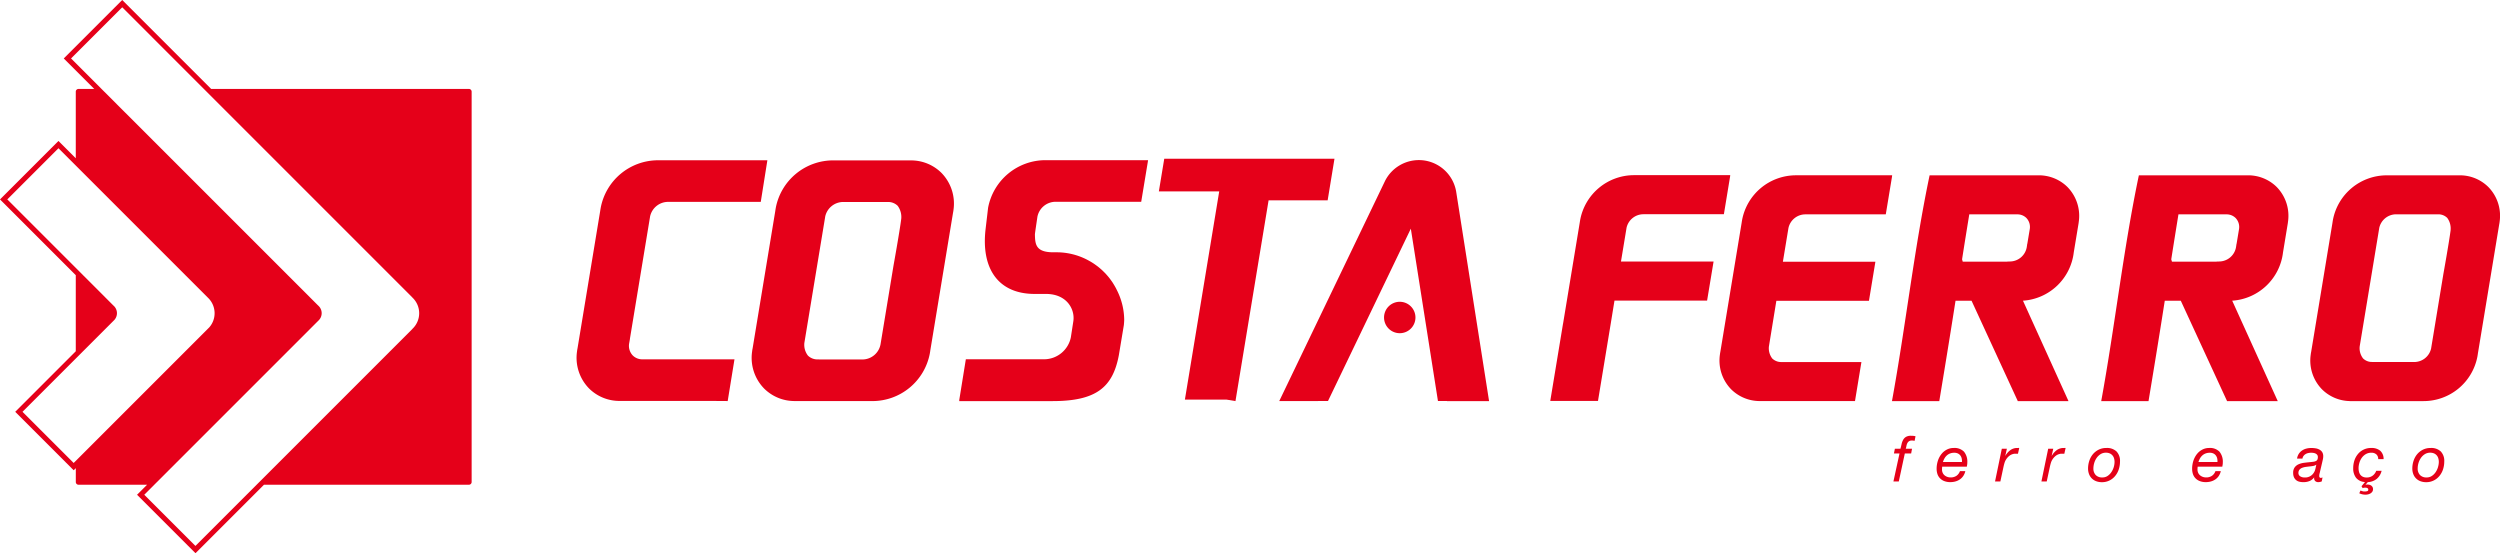 <svg xmlns="http://www.w3.org/2000/svg" width="350.229" height="77.5" viewBox="0 0 350.229 77.5">
  <g id="Grupo_83" data-name="Grupo 83" transform="translate(-55.641 -576.431)">
    <path id="Caminho_1" data-name="Caminho 1" d="M318.291,606.853a5.308,5.308,0,0,0-4.718,2.874l-14.845,30.888h5.44l.007-.017h1.387l11.6-24.138,3.8,24.138,1.263,0v.021h5.9l-4.619-29.4A5.3,5.3,0,0,0,318.291,606.853Z" transform="translate(-63.877 -7.994)" fill="#e50019"/>
    <path id="Caminho_2" data-name="Caminho 2" d="M220.933,606.913l0-.005H209.9a8.191,8.191,0,0,0-8.045,6.659l-.058.347c0,.013,0,.017,0,.026l-3.188,19.324a3.84,3.84,0,0,0-.064.386l0,.011a6.142,6.142,0,0,0,1.687,5.216,6.027,6.027,0,0,0,4.135,1.744l0,.006h2.465v0h8.558a8.191,8.191,0,0,0,8.047-6.662l.058-.348c0-.01,0-.015,0-.025l3.19-19.323c.025-.127.048-.257.064-.388v-.007a6.155,6.155,0,0,0-1.687-5.219A6.027,6.027,0,0,0,220.933,606.913Zm-1.5,8.191c-.23,1.81-1.079,6.52-1.09,6.586L216.528,632.7l-.005.02a2.589,2.589,0,0,1-2.534,2.079h-5.681l-.6-.009a1.878,1.878,0,0,1-1.347-.534,2.481,2.481,0,0,1-.5-1.776l2.913-17.644,0-.021a2.591,2.591,0,0,1,2.437-2.078h5.777l.6,0a1.884,1.884,0,0,1,1.351.54A2.65,2.65,0,0,1,219.434,615.1Z" transform="translate(-37.536 -8.009)" fill="#e50019"/>
    <path id="Caminho_3" data-name="Caminho 3" d="M300.457,606.59H276.609l-.755,4.577h8.456L279.5,640.34h5.852l1.233.205,4.641-28.128H299.5Z" transform="translate(-57.866 -7.925)" fill="#e50019"/>
    <path id="Caminho_4" data-name="Caminho 4" d="M262.11,606.867h-12.1a8.19,8.19,0,0,0-8.044,6.661l-.35,2.978c-.657,5.587,1.8,9.1,6.867,9.1h1.588c2.944,0,4.093,2.174,3.834,3.834l-.344,2.231h0a3.837,3.837,0,0,1-3.764,3.09H238.847l-.921,5.7v.159H251.01c6.163,0,8.431-1.982,9.272-6.43l.7-4.207.01-.091c.009-.1.041-.457.041-.672A9.409,9.409,0,0,0,260,625.057s-.043-.091-.068-.138c-.055-.114-.114-.219-.173-.321-.047-.085-.094-.17-.148-.253-.058-.1-.119-.2-.183-.3s-.113-.17-.175-.256-.127-.176-.191-.264-.131-.17-.2-.258-.342-.4-.428-.494-.365-.368-.464-.462c-.062-.06-.128-.119-.195-.175q-.143-.127-.3-.256c-.059-.049-.125-.1-.191-.151-.108-.08-.217-.16-.331-.24-.058-.043-.12-.085-.181-.128-.118-.075-.24-.156-.359-.226-.062-.038-.126-.077-.189-.108-.121-.072-.447-.246-.467-.254a9.311,9.311,0,0,0-4.231-1h-.419c-2.487,0-2.557-1.135-2.583-2.533.027-.27.2-1.421.353-2.463a2.6,2.6,0,0,1,2.538-2.08h12l.921-5.563.04-.266h-2.27Z" transform="translate(-47.9 -7.998)" fill="#e50019"/>
    <path id="Caminho_5" data-name="Caminho 5" d="M174.43,634.775a1.892,1.892,0,0,1-1.348-.535,1.957,1.957,0,0,1-.5-1.758l.1-.576-.006-.007,2.818-17.084,0-.016a2.589,2.589,0,0,1,2.538-2.083h12.976l.926-5.828h-15.31a8.18,8.18,0,0,0-8.039,6.659l-.061.35c0,.01,0,.014,0,.024l-3.189,19.324c-.029.131-.047.259-.064.388v.012a6.138,6.138,0,0,0,1.686,5.213,6.026,6.026,0,0,0,4.137,1.743l0,0h12.775l2.506.017.95-5.844H175.027Z" transform="translate(-28.79 -8.004)" fill="#e50019"/>
    <path id="Caminho_6" data-name="Caminho 6" d="M519.6,611.382a5.646,5.646,0,0,0-3.875-1.636l-.005,0H505.372a7.682,7.682,0,0,0-7.545,6.246l-.055.327c0,.011,0,.015,0,.024l-2.991,18.126c-.023.12-.048.242-.06.362l0,.01a5.764,5.764,0,0,0,1.584,4.894,5.66,5.66,0,0,0,3.878,1.635l0,.005h2.314v0h8.028a7.684,7.684,0,0,0,7.546-6.25l.053-.329c0-.008,0-.013,0-.022l2.992-18.125c.024-.12.045-.242.06-.363v-.007A5.771,5.771,0,0,0,519.6,611.382Zm-5.284,6.047c-.217,1.7-1.011,6.116-1.022,6.179l-1.7,10.328,0,.017A2.43,2.43,0,0,1,509.2,635.9h-5.329l-.561-.007a1.754,1.754,0,0,1-1.263-.5,2.345,2.345,0,0,1-.473-1.666l2.734-16.549,0-.021a2.429,2.429,0,0,1,2.284-1.949h5.419l.562,0a1.762,1.762,0,0,1,1.267.5A2.483,2.483,0,0,1,514.311,617.429Z" transform="translate(-115.363 -8.753)" fill="#e50019"/>
    <path id="Caminho_7" data-name="Caminho 7" d="M392.044,617.162a2.427,2.427,0,0,1,2.379-1.948h11.263l.863-5.222.032-.251H393.105a7.685,7.685,0,0,0-7.546,6.252l-.056.324a.061.061,0,0,1,0,.021l-2.991,18.128c-.024.119-.043.243-.06.365v.008a5.767,5.767,0,0,0,1.579,4.889,5.681,5.681,0,0,0,3.882,1.64v.005h13.46l.9-5.469H391.609l-.561,0a1.789,1.789,0,0,1-1.267-.5,2.362,2.362,0,0,1-.47-1.667l1.045-6.415H403.33l.9-5.467H391.271l.77-4.668Z" transform="translate(-85.863 -8.753)" fill="#e50019"/>
    <path id="Caminho_8" data-name="Caminho 8" d="M360.906,617.156v-.018a2.429,2.429,0,0,1,2.38-1.948h11.266l.86-5.223.032-.25H361.969a7.683,7.683,0,0,0-7.545,6.249l-.056.327a.052.052,0,0,1,0,.02l-2.344,14.2h-.005l-1.789,10.833h6.686l1.786-10.833h0l.525-3.225h12.974l.907-5.467H360.135Z" transform="translate(-77.41 -8.747)" fill="#e50019"/>
    <path id="Caminho_9" data-name="Caminho 9" d="M439.743,611.38a5.683,5.683,0,0,0-4.028-1.636l0,0h-15.28c-2.139,10.161-3.37,21.234-5.273,31.633h6.629c.738-4.457,1.449-8.8,2.091-12.888l.184-1.175h2.244l6.479,14.062h4.392v0h2.711l-6.379-14.067a7.678,7.678,0,0,0,7.116-6.762l.692-4.185-.007,0A5.779,5.779,0,0,0,439.743,611.38Zm-5.283,5.937-.335,2.015-.014.016-.058.413a2.416,2.416,0,0,1-2.333,2.055l-.425.015-.018.015h-6.2l-.094-.332c.307-1.957.651-4.1,1.009-6.3h6.726a1.777,1.777,0,0,1,1.267.5A1.823,1.823,0,0,1,434.46,617.317Z" transform="translate(-94.472 -8.753)" fill="#e50019"/>
    <path id="Caminho_10" data-name="Caminho 10" d="M479.51,611.38a5.681,5.681,0,0,0-4.028-1.636l0,0H460.2c-2.139,10.161-3.371,21.234-5.273,31.633h6.626c.741-4.457,1.451-8.8,2.092-12.888l.185-1.175h2.244l6.482,14.062h4.389v0h2.712l-6.381-14.067a7.679,7.679,0,0,0,7.117-6.762l.689-4.185-.007,0A5.773,5.773,0,0,0,479.51,611.38Zm-5.284,5.937-.333,2.015-.013.016-.061.413a2.415,2.415,0,0,1-2.333,2.055l-.425.015-.018.015h-6.205l-.1-.332c.308-1.957.652-4.1,1.008-6.3h6.727a1.78,1.78,0,0,1,1.269.5A1.818,1.818,0,0,1,474.226,617.317Z" transform="translate(-104.922 -8.753)" fill="#e50019"/>
    <path id="Caminho_11" data-name="Caminho 11" d="M320.846,633.779a2.2,2.2,0,1,0,2.2,2.2A2.2,2.2,0,0,0,320.846,633.779Z" transform="translate(-69.112 -15.07)" fill="#e50019"/>
    <path id="Caminho_12" data-name="Caminho 12" d="M417.9,659.239a1.35,1.35,0,0,0-.7.155,1.108,1.108,0,0,0-.394.408,2.162,2.162,0,0,0-.218.579c-.05.219-.1.445-.164.674h-.781l-.133.665h.781l-.852,3.919h.753l.843-3.919h.887l.125-.665h-.879c.042-.14.076-.28.1-.416a1.339,1.339,0,0,1,.123-.369.707.707,0,0,1,.235-.266.748.748,0,0,1,.425-.1,1.126,1.126,0,0,1,.17.013c.06.009.12.02.187.031l.124-.639a1.693,1.693,0,0,0-.31-.057C418.113,659.243,418.006,659.239,417.9,659.239Z" transform="translate(-94.545 -21.76)" fill="#e50019"/>
    <path id="Caminho_13" data-name="Caminho 13" d="M426.008,661.56a1.994,1.994,0,0,0-.9.212,2.291,2.291,0,0,0-.754.6,3,3,0,0,0-.515.935,3.626,3.626,0,0,0-.19,1.2,2.364,2.364,0,0,0,.089.624,1.583,1.583,0,0,0,.311.594,1.645,1.645,0,0,0,.6.444,2.262,2.262,0,0,0,.945.173,2.526,2.526,0,0,0,.709-.1,2.056,2.056,0,0,0,.611-.288,1.814,1.814,0,0,0,.47-.478,1.976,1.976,0,0,0,.284-.67h-.754a1.325,1.325,0,0,1-.488.652,1.424,1.424,0,0,1-.832.226,1.313,1.313,0,0,1-.443-.075,1.271,1.271,0,0,1-.382-.214.978.978,0,0,1-.266-.346,1.108,1.108,0,0,1-.1-.475,3.21,3.21,0,0,1,.026-.4h3.45c.011-.066.026-.151.044-.257a1.977,1.977,0,0,0,.026-.337,2.21,2.21,0,0,0-.464-1.5A1.866,1.866,0,0,0,426.008,661.56Zm-1.472,1.96a2.442,2.442,0,0,1,.214-.5,1.621,1.621,0,0,1,.327-.413,1.45,1.45,0,0,1,.456-.279,1.619,1.619,0,0,1,.591-.1,1.127,1.127,0,0,1,.523.111.954.954,0,0,1,.341.293,1.087,1.087,0,0,1,.178.417,1.684,1.684,0,0,1,.03.475Z" transform="translate(-96.703 -22.37)" fill="#e50019"/>
    <path id="Caminho_14" data-name="Caminho 14" d="M437.871,661.556a1.592,1.592,0,0,0-.987.31,2.506,2.506,0,0,0-.679.78h-.018l.222-.984h-.71l-.948,4.584h.745l.435-2.03c.035-.172.083-.356.142-.554a1.828,1.828,0,0,1,.24-.519,1.975,1.975,0,0,1,.42-.47,1.447,1.447,0,0,1,.554-.276,1.228,1.228,0,0,1,.222-.039c.058,0,.136,0,.23,0h.107a.658.658,0,0,1,.115.008l.178-.806a.354.354,0,0,0-.134-.009A.828.828,0,0,1,437.871,661.556Z" transform="translate(-99.621 -22.366)" fill="#e50019"/>
    <path id="Caminho_15" data-name="Caminho 15" d="M446.687,661.556a1.6,1.6,0,0,0-.989.31,2.516,2.516,0,0,0-.679.78H445l.221-.984h-.71l-.948,4.584h.745l.435-2.03c.035-.172.083-.356.142-.554a1.809,1.809,0,0,1,.24-.519,1.976,1.976,0,0,1,.42-.47,1.448,1.448,0,0,1,.554-.276,1.217,1.217,0,0,1,.222-.039c.059,0,.135,0,.23,0h.107a.658.658,0,0,1,.115.008l.178-.806a.351.351,0,0,0-.133-.009A.833.833,0,0,1,446.687,661.556Z" transform="translate(-101.937 -22.366)" fill="#e50019"/>
    <path id="Caminho_16" data-name="Caminho 16" d="M454.981,661.56a2.361,2.361,0,0,0-1.077.239,2.529,2.529,0,0,0-.807.639,2.786,2.786,0,0,0-.5.922,3.414,3.414,0,0,0-.173,1.082,2.144,2.144,0,0,0,.133.766,1.684,1.684,0,0,0,.989,1,2.183,2.183,0,0,0,.811.143,2.33,2.33,0,0,0,1.073-.241,2.412,2.412,0,0,0,.8-.642,2.838,2.838,0,0,0,.5-.925,3.53,3.53,0,0,0,.168-1.083,1.9,1.9,0,0,0-.488-1.414A1.928,1.928,0,0,0,454.981,661.56Zm1.042,2.678a2.542,2.542,0,0,1-.329.7,1.96,1.96,0,0,1-.532.537,1.285,1.285,0,0,1-.732.212,1.215,1.215,0,0,1-.94-.347,1.288,1.288,0,0,1-.319-.912,2.727,2.727,0,0,1,.111-.745,2.445,2.445,0,0,1,.333-.714,1.91,1.91,0,0,1,.549-.537,1.381,1.381,0,0,1,.762-.212,1.3,1.3,0,0,1,.537.1,1.065,1.065,0,0,1,.6.688,1.766,1.766,0,0,1,.071.5A2.614,2.614,0,0,1,456.023,664.238Z" transform="translate(-104.263 -22.37)" fill="#e50019"/>
    <path id="Caminho_17" data-name="Caminho 17" d="M474.561,661.56a1.994,1.994,0,0,0-.9.212,2.29,2.29,0,0,0-.754.6,3,3,0,0,0-.515.935,3.624,3.624,0,0,0-.19,1.2,2.361,2.361,0,0,0,.089.624,1.58,1.58,0,0,0,.31.594,1.647,1.647,0,0,0,.6.444,2.259,2.259,0,0,0,.945.173,2.53,2.53,0,0,0,.709-.1,2.065,2.065,0,0,0,.611-.288,1.813,1.813,0,0,0,.47-.478,2,2,0,0,0,.283-.67h-.753a1.329,1.329,0,0,1-.488.652,1.425,1.425,0,0,1-.832.226,1.329,1.329,0,0,1-.445-.075,1.273,1.273,0,0,1-.38-.214.971.971,0,0,1-.267-.346,1.108,1.108,0,0,1-.1-.475,2.95,2.95,0,0,1,.026-.4h3.449c.013-.066.027-.151.045-.257a2.047,2.047,0,0,0,.026-.337,2.2,2.2,0,0,0-.466-1.5A1.86,1.86,0,0,0,474.561,661.56Zm-1.472,1.96a2.479,2.479,0,0,1,.212-.5,1.644,1.644,0,0,1,.329-.413,1.434,1.434,0,0,1,.456-.279,1.617,1.617,0,0,1,.59-.1,1.125,1.125,0,0,1,.523.111.942.942,0,0,1,.341.293,1.089,1.089,0,0,1,.179.417,1.742,1.742,0,0,1,.03.475Z" transform="translate(-109.462 -22.37)" fill="#e50019"/>
    <path id="Caminho_18" data-name="Caminho 18" d="M495.1,661.8a1.641,1.641,0,0,0-.531-.187,3.757,3.757,0,0,0-.639-.052,2.769,2.769,0,0,0-.7.089,1.866,1.866,0,0,0-.6.275,1.684,1.684,0,0,0-.447.465,1.588,1.588,0,0,0-.235.661h.753a.841.841,0,0,1,.152-.377.969.969,0,0,1,.284-.257,1.159,1.159,0,0,1,.377-.147,1.958,1.958,0,0,1,.736-.018,1.075,1.075,0,0,1,.3.093.636.636,0,0,1,.22.181.479.479,0,0,1,.089.3.826.826,0,0,1-.066.363.452.452,0,0,1-.209.2,1.144,1.144,0,0,1-.36.1c-.145.022-.318.041-.518.059-.254.024-.518.053-.789.089a2.769,2.769,0,0,0-.745.2,1.377,1.377,0,0,0-.554.43,1.267,1.267,0,0,0-.217.789,1.444,1.444,0,0,0,.111.6,1.079,1.079,0,0,0,.736.621,2.106,2.106,0,0,0,.546.067,2.2,2.2,0,0,0,.94-.17,1.57,1.57,0,0,0,.594-.487l.018.018a.55.55,0,0,0,.124.469.612.612,0,0,0,.469.17,1.113,1.113,0,0,0,.236-.031,1.659,1.659,0,0,0,.226-.068l.114-.558c-.035.012-.074.026-.12.04a.375.375,0,0,1-.119.022.217.217,0,0,1-.16-.062.311.311,0,0,1-.063-.222,1.282,1.282,0,0,1,.049-.337c.032-.118.058-.223.075-.319l.293-1.25c.03-.125.06-.262.094-.412a2.008,2.008,0,0,0,.048-.422,1.086,1.086,0,0,0-.136-.572A1.025,1.025,0,0,0,495.1,661.8Zm-.6,2.731a1.5,1.5,0,0,1-.253.559,1.414,1.414,0,0,1-1.285.6,1.042,1.042,0,0,1-.572-.16.525.525,0,0,1-.253-.478.712.712,0,0,1,.151-.456.915.915,0,0,1,.363-.254,2.227,2.227,0,0,1,.5-.13c.187-.025.371-.047.554-.066s.356-.042.519-.074a1,1,0,0,0,.4-.165h.018Q494.572,664.228,494.505,664.53Z" transform="translate(-114.506 -22.37)" fill="#e50019"/>
    <path id="Caminho_19" data-name="Caminho 19" d="M504.021,662.925a1.826,1.826,0,0,1,.56-.506,1.5,1.5,0,0,1,.767-.195,1.012,1.012,0,0,1,.708.234.849.849,0,0,1,.257.661h.754a1.516,1.516,0,0,0-.484-1.183,1.877,1.877,0,0,0-1.236-.378,2.362,2.362,0,0,0-1.885.864,2.765,2.765,0,0,0-.487.9,3.4,3.4,0,0,0-.164,1.056,2.129,2.129,0,0,0,.408,1.369,1.687,1.687,0,0,0,1.242.581l-.487.593.168.266a.566.566,0,0,1,.181-.056,1.267,1.267,0,0,1,.191-.014.622.622,0,0,1,.279.062.218.218,0,0,1,.129.213.205.205,0,0,1-.165.22,1.368,1.368,0,0,1-.367.044.909.909,0,0,1-.288-.044c-.092-.029-.185-.06-.279-.088l-.16.382a2.068,2.068,0,0,0,.868.194,1.581,1.581,0,0,0,.365-.044,1.278,1.278,0,0,0,.341-.137.79.79,0,0,0,.251-.24.611.611,0,0,0,.1-.35.6.6,0,0,0-.071-.3.639.639,0,0,0-.182-.2.726.726,0,0,0-.257-.114,1.256,1.256,0,0,0-.3-.036.891.891,0,0,0-.125.01.5.5,0,0,0-.107.026h-.018l.329-.373a2.123,2.123,0,0,0,1.246-.452,2.083,2.083,0,0,0,.687-1.135h-.754a1.464,1.464,0,0,1-.505.683,1.36,1.36,0,0,1-.834.257,1.217,1.217,0,0,1-.537-.106.968.968,0,0,1-.35-.283,1.157,1.157,0,0,1-.19-.418,2.144,2.144,0,0,1-.058-.5,2.679,2.679,0,0,1,.115-.759A2.361,2.361,0,0,1,504.021,662.925Z" transform="translate(-117.505 -22.37)" fill="#e50019"/>
    <path id="Caminho_20" data-name="Caminho 20" d="M516.6,661.56a2.372,2.372,0,0,0-1.079.239,2.545,2.545,0,0,0-.807.639,2.8,2.8,0,0,0-.5.922,3.4,3.4,0,0,0-.173,1.082,2.142,2.142,0,0,0,.132.766,1.683,1.683,0,0,0,.989,1,2.179,2.179,0,0,0,.811.143,2.329,2.329,0,0,0,1.073-.241,2.4,2.4,0,0,0,.8-.642,2.811,2.811,0,0,0,.5-.925,3.513,3.513,0,0,0,.169-1.083,1.905,1.905,0,0,0-.488-1.414A1.932,1.932,0,0,0,516.6,661.56Zm1.041,2.678a2.565,2.565,0,0,1-.327.7,1.986,1.986,0,0,1-.533.537,1.279,1.279,0,0,1-.731.212,1.213,1.213,0,0,1-.94-.347,1.287,1.287,0,0,1-.318-.912,2.721,2.721,0,0,1,.109-.745,2.483,2.483,0,0,1,.333-.714,1.912,1.912,0,0,1,.55-.537,1.379,1.379,0,0,1,.762-.212,1.3,1.3,0,0,1,.537.1,1.079,1.079,0,0,1,.377.276,1.094,1.094,0,0,1,.222.412,1.762,1.762,0,0,1,.071.5A2.616,2.616,0,0,1,517.638,664.238Z" transform="translate(-120.454 -22.37)" fill="#e50019"/>
    <path id="Caminho_21" data-name="Caminho 21" d="M121.321,588.89h-36.1L72.763,576.431l-8.19,8.188,4.271,4.272H66.64a.384.384,0,0,0-.383.383v9.33l-2.426-2.426-8.19,8.188,10.616,10.617v10.656l-8.484,8.484,8.188,8.188.3-.294v1.939a.382.382,0,0,0,.383.383h9.6l-1.405,1.406,8.189,8.188,9.024-9.024h0l.571-.571h28.708a.382.382,0,0,0,.383-.383V589.274A.383.383,0,0,0,121.321,588.89ZM70.712,636.539l-4.751,4.751-7.168-7.168,12.784-12.784c.023-.022.045-.043.066-.066l.023-.024v0a1.411,1.411,0,0,0-.14-2.017L56.662,604.365l7.169-7.167,21.046,21.045a3,3,0,0,1,.077,4.054L70.712,636.539Zm42.69-14.022v.01l-22.44,22.44h0l-7.942,7.942-7.167-7.168,24.292-24.293.136-.135a1.41,1.41,0,0,0-.018-2.033c-.019-.02-.15-.145-.15-.145L72.74,591.765h0l-7.145-7.146,7.169-7.167,7.145,7.146h0L113.4,618.092v.011a3.01,3.01,0,0,1,0,4.415Z" transform="translate(0)" fill="#e50019"/>
  </g>
</svg>
